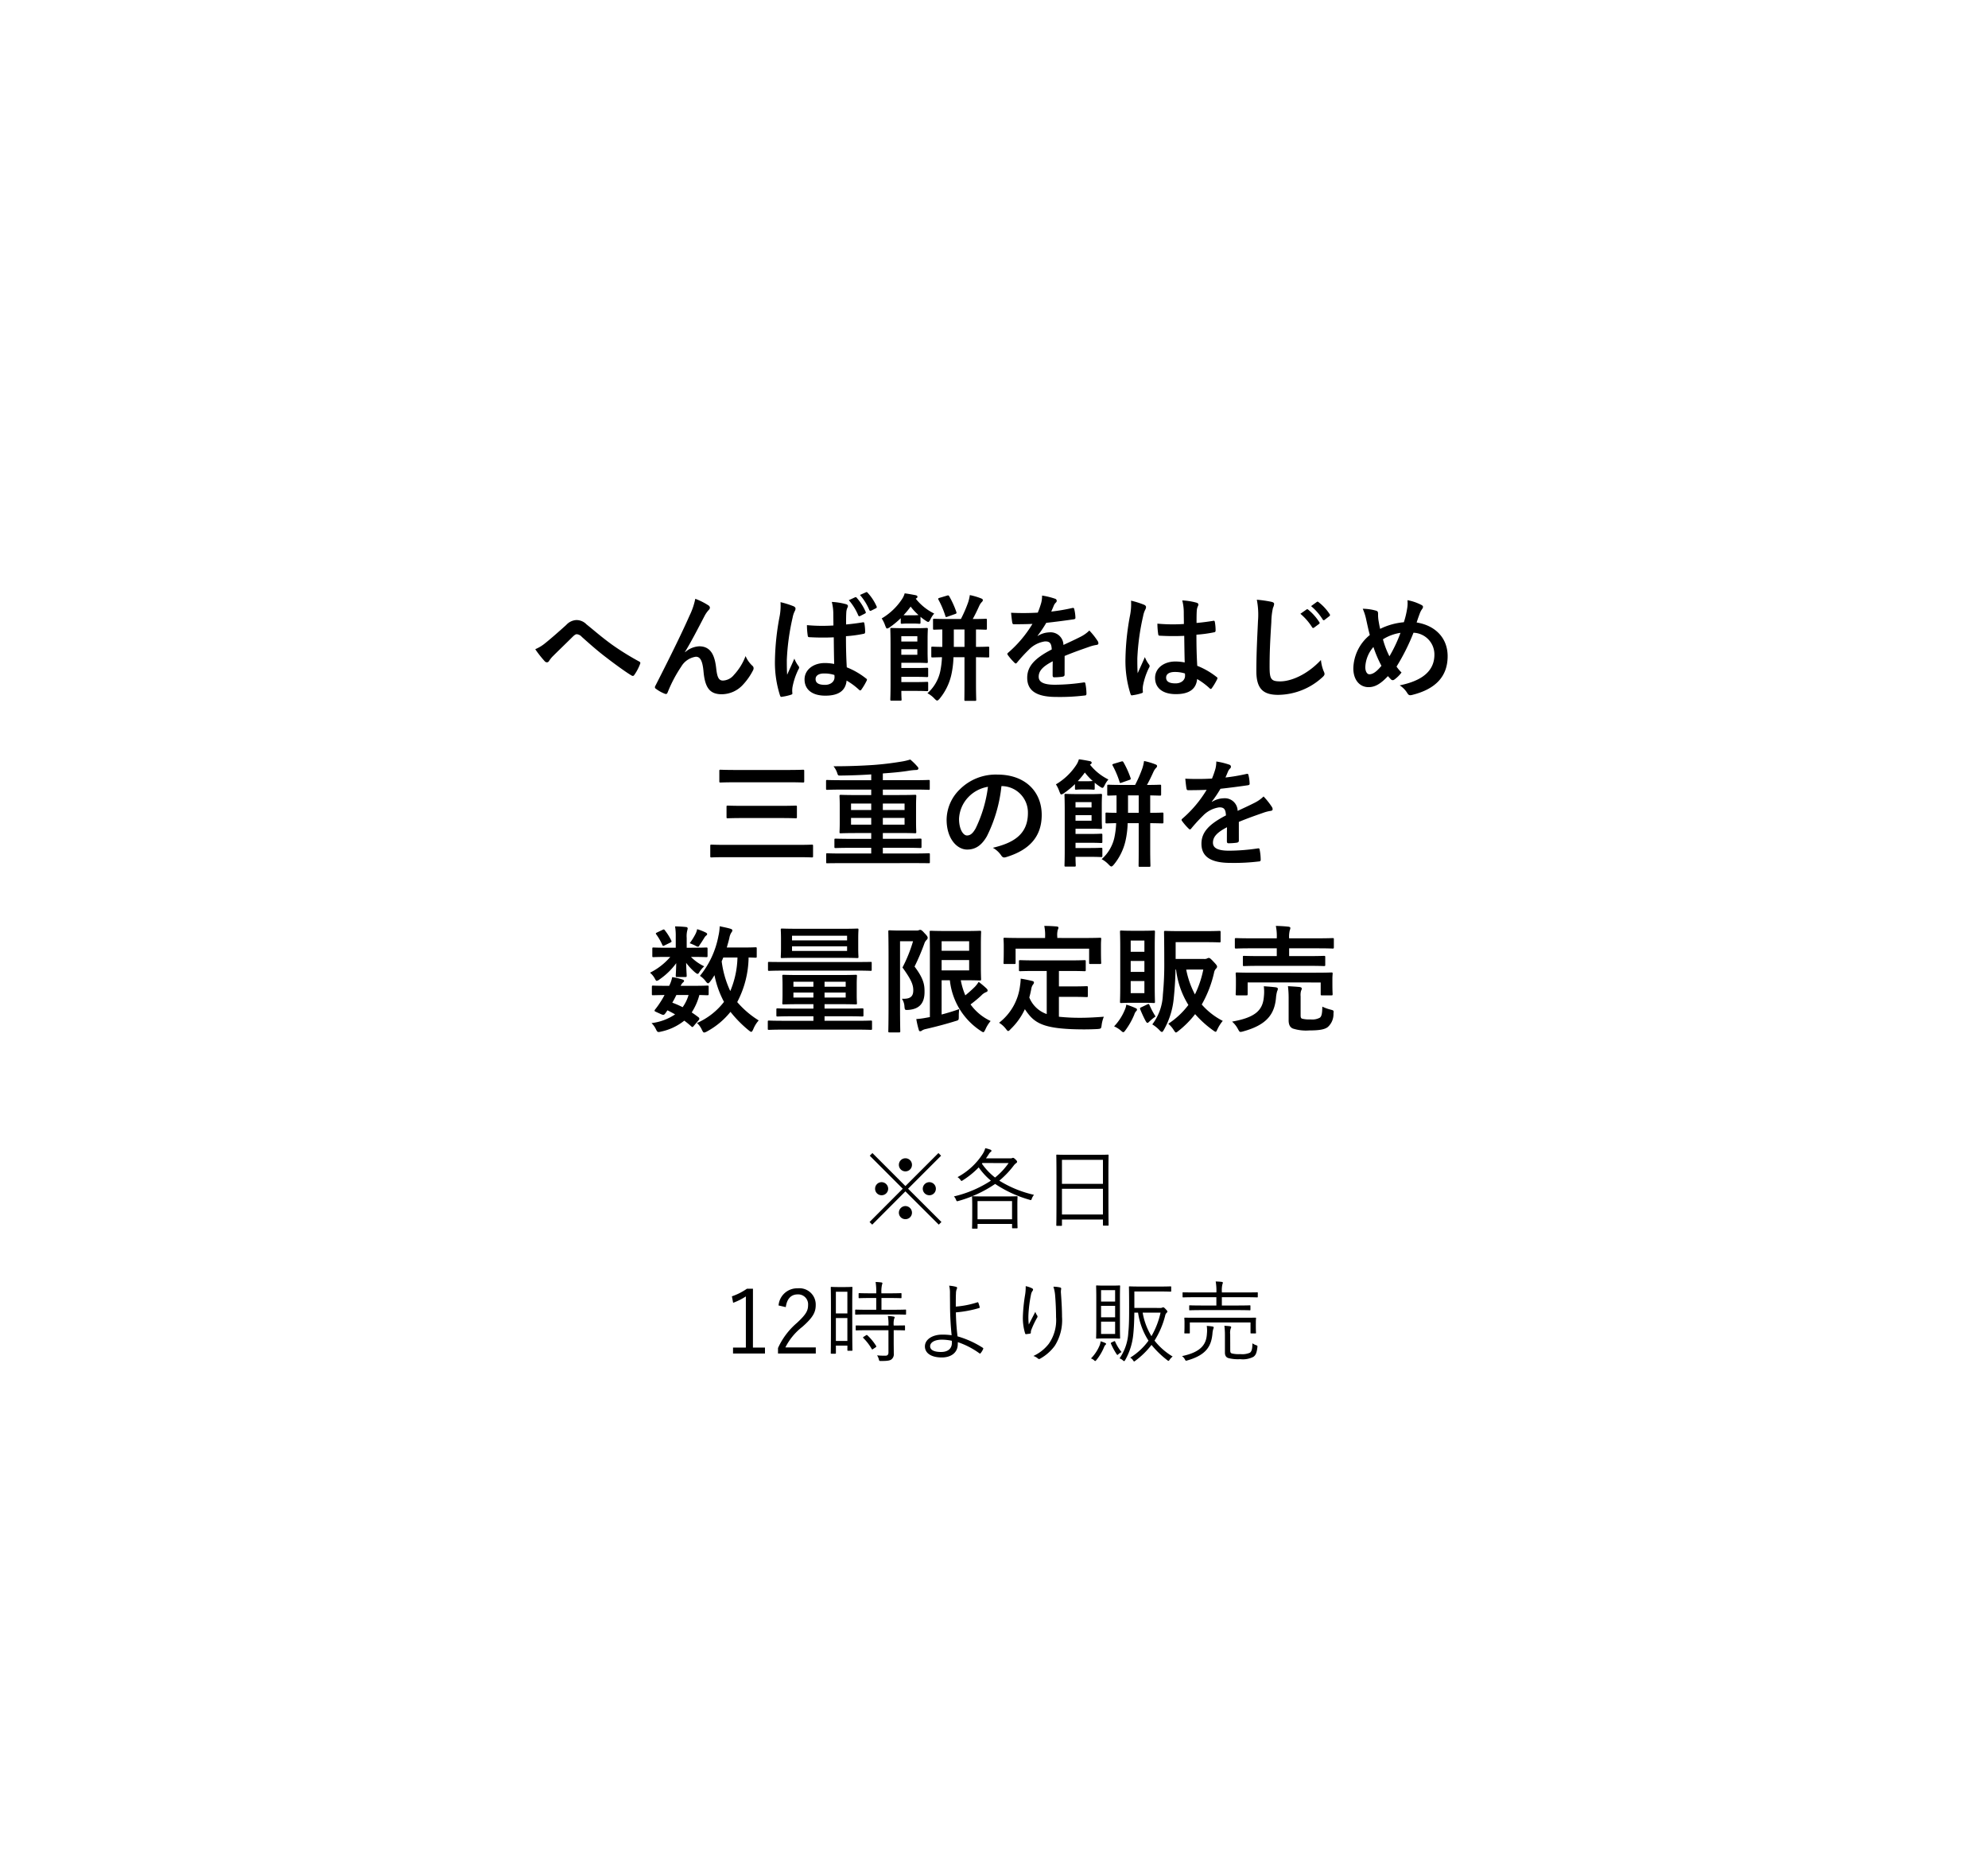 <svg xmlns="http://www.w3.org/2000/svg" xmlns:xlink="http://www.w3.org/1999/xlink" width="359.464" height="335.001" viewBox="0 0 359.464 335.001"><defs><filter id="a" x="0" y="0" width="359.464" height="335.001" filterUnits="userSpaceOnUse"><feOffset dy="3" input="SourceAlpha"/><feGaussianBlur stdDeviation="7.5" result="b"/><feFlood flood-opacity="0.161"/><feComposite operator="in" in2="b"/><feComposite in="SourceGraphic"/></filter></defs><g transform="translate(-1280.813 -1560.499)"><g transform="matrix(1, 0, 0, 1, 1280.81, 1560.5)" filter="url(#a)"><path d="M6677.18,11289.486,6652,11275.638l25.1-14.34a145,145,0,1,1,.076,28.188Z" transform="translate(-6629.5 -11110.5)" fill="#fff"/></g><path d="M-82.95-7.623a19.372,19.372,0,0,0,1.722,2.184.55.55,0,0,0,.4.189.449.449,0,0,0,.378-.252,5.2,5.2,0,0,1,.756-.924c.987-.987,2.5-2.436,3.528-3.465.273-.252.483-.441.714-.441a1.347,1.347,0,0,1,.924.483c1.386,1.239,2.9,2.583,4.41,3.717,1.239.966,3.528,2.646,4.536,3.234a.5.5,0,0,0,.294.105c.084,0,.168-.063.273-.21a8.831,8.831,0,0,0,1.029-1.974c.1-.189,0-.357-.21-.441a48.392,48.392,0,0,1-4.956-3.087c-2.058-1.512-2.961-2.352-4.536-3.612a2.513,2.513,0,0,0-1.827-.777,2.644,2.644,0,0,0-1.827.882C-78.9-10.6-80.409-9.3-81.1-8.757A7.2,7.2,0,0,1-82.95-7.623Zm27.069.5c1.155-1.89,2.289-4.1,3.633-6.678a5.474,5.474,0,0,1,.651-.9.656.656,0,0,0,.231-.42.548.548,0,0,0-.294-.441,12.167,12.167,0,0,0-2.352-1.176,12.6,12.6,0,0,1-1.05,3.066c-1.155,2.625-3.087,6.636-6.153,12.642a.626.626,0,0,0-.1.294.366.366,0,0,0,.189.273,6.785,6.785,0,0,0,1.617.9c.273.084.378.042.5-.252a24.4,24.4,0,0,1,2.457-4.662,3.667,3.667,0,0,1,2.646-1.785c.735,0,1.2.609,1.386,2.709.273,2.961,1.176,4.074,3.3,4.074A5.246,5.246,0,0,0-45.36-1.239a11.358,11.358,0,0,0,1.806-2.6A.742.742,0,0,0-43.47-4.2a.576.576,0,0,0-.231-.441,5.094,5.094,0,0,1-1.218-1.743A10.4,10.4,0,0,1-47.04-2.961a2.683,2.683,0,0,1-1.974,1.008c-.8,0-1.05-.693-1.218-2.226-.231-2.016-.8-3.969-3.066-3.969A4.167,4.167,0,0,0-55.86-7.077ZM-28.9-4.956a8.764,8.764,0,0,0-1.68-.168c-2.121,0-3.675,1.239-3.675,2.961,0,1.806,1.344,2.94,3.759,2.94,2.478,0,3.675-.966,3.843-2.73a12.471,12.471,0,0,1,2.268,1.68.29.29,0,0,0,.189.1A.254.254,0,0,0-24-.294a11.345,11.345,0,0,0,.966-1.617c.105-.231.084-.294-.1-.42a13.743,13.743,0,0,0-3.486-2.016c-.1-1.806-.147-3.276-.147-5.628a23.664,23.664,0,0,0,3.234-.441c.147-.021.231-.126.231-.315a8.4,8.4,0,0,0-.126-1.491c-.042-.231-.084-.315-.336-.252-.9.147-1.995.294-2.982.378,0-.966,0-1.512.042-2.226a2.369,2.369,0,0,1,.168-.735.9.9,0,0,0,.126-.357c0-.189-.147-.294-.378-.357a11.69,11.69,0,0,0-2.541-.4,8.657,8.657,0,0,1,.273,2.058c0,.777.021,1.449.021,2.2a30.379,30.379,0,0,1-4.788-.063,12.865,12.865,0,0,0,.147,1.911c.021.21.1.273.378.273a42.465,42.465,0,0,0,4.326.021C-28.959-8.106-28.938-6.573-28.9-4.956Zm.042,1.995a2.958,2.958,0,0,1,.021.42c0,.756-.672,1.365-1.722,1.365-1.239,0-1.7-.4-1.7-1.05s.609-1.008,1.491-1.008A5.769,5.769,0,0,1-28.854-2.961ZM-38.6-16.128a10.568,10.568,0,0,1-.147,2.478,45.8,45.8,0,0,0-.861,7.98A19.426,19.426,0,0,0-38.7.714c.1.294.189.315.42.252A8.8,8.8,0,0,0-36.708.609c.189-.063.273-.126.252-.273a3.966,3.966,0,0,1,.021-1.113,12.447,12.447,0,0,1,1.071-3.192.609.609,0,0,0,.126-.336.454.454,0,0,0-.126-.294A5.584,5.584,0,0,1-36.1-5.922c-.441,1.05-.882,1.953-1.3,2.919-.063-.882-.063-1.848-.063-2.688a41.7,41.7,0,0,1,1.05-7.644,4.262,4.262,0,0,1,.378-1.155,1.072,1.072,0,0,0,.147-.462c0-.168-.084-.294-.315-.42A16.4,16.4,0,0,0-38.6-16.128Zm12.348-.357a10,10,0,0,1,1.7,2.73.23.23,0,0,0,.357.126l.861-.441c.168-.084.189-.168.126-.315a9.8,9.8,0,0,0-1.617-2.541.221.221,0,0,0-.294-.084Zm2.016-.945a10.058,10.058,0,0,1,1.7,2.73c.063.126.147.189.336.1l.84-.42a.236.236,0,0,0,.126-.357,8.877,8.877,0,0,0-1.617-2.457c-.1-.126-.168-.147-.294-.084Zm18.9,11.256v4.641c0,1.953-.021,2.9-.021,3,0,.231.021.252.21.252h1.722c.189,0,.21-.021.21-.252,0-.105-.042-1.05-.042-3V-6.174c1.491.021,2.037.042,2.142.042.231,0,.252-.021.252-.231V-7.854c0-.21-.021-.231-.252-.231-.105,0-.651.042-2.142.042v-3.15c1.176.021,1.638.042,1.743.042.21,0,.231-.021.231-.231v-1.512c0-.21-.021-.231-.231-.231-.126,0-.714.042-2.331.042.483-.861.882-1.722,1.176-2.373a2.455,2.455,0,0,1,.441-.672c.126-.126.21-.21.21-.378,0-.147-.126-.231-.294-.294a11.972,11.972,0,0,0-2.058-.609,7.768,7.768,0,0,1-.294,1.281,23.088,23.088,0,0,1-1.323,3.045H-8.232c-1.827,0-2.436-.042-2.562-.042-.21,0-.231.021-.231.231v1.512c0,.21.021.231.231.231.084,0,.483-.021,1.449-.042v3.15c-1.218,0-1.659-.042-1.764-.042-.21,0-.231.021-.231.231v1.491c0,.21.021.231.231.231.105,0,.525-.021,1.7-.042a15.486,15.486,0,0,1-.336,2.667A7.351,7.351,0,0,1-12.033.336a4.938,4.938,0,0,1,1.3,1.008c.21.21.336.315.462.315.1,0,.231-.105.42-.315A10.377,10.377,0,0,0-7.728-2.94a16.545,16.545,0,0,0,.4-3.234ZM-7.266-8.043v-3.15h1.932v3.15Zm-9.051-3.381c-1.386,0-2.079-.042-2.2-.042-.21,0-.231.021-.231.231,0,.147.042.987.042,2.835v7.056c0,1.848-.042,2.646-.042,2.793,0,.21.021.231.231.231h1.575c.21,0,.231-.021.231-.231,0-.1-.042-.588-.042-1.533h2.625c1.428,0,1.848.042,1.974.042.231,0,.252-.021.252-.231V-1.491c0-.21-.021-.231-.252-.231-.126,0-.546.042-1.974.042h-2.625v-.945h2.646c1.407,0,1.827.042,1.953.042.231,0,.252-.021.252-.252v-1.2c0-.21-.021-.231-.252-.231-.126,0-.546.042-1.953.042h-2.646v-.945h2.814c1.134,0,1.617.042,1.743.042.21,0,.231-.021.231-.231,0-.126-.042-.672-.042-1.848V-9.387c0-1.176.042-1.722.042-1.848,0-.21-.021-.231-.231-.231-.126,0-.609.042-1.743.042Zm2.457,4.809h-2.9V-7.623h2.9Zm0-3.36v.966h-2.9v-.966Zm-3-2.478c0,.21.021.231.231.231.126,0,.315-.042,1.113-.042h.861c.819,0,1.008.042,1.134.042.21,0,.231-.021.231-.231v-1.029a9.633,9.633,0,0,0,.924.693c.231.147.357.231.462.231.147,0,.231-.126.4-.441a4.29,4.29,0,0,1,.693-1.071,9.659,9.659,0,0,1-3.339-2.688l.1-.063a.307.307,0,0,0,.21-.294c0-.126-.126-.231-.336-.273-.5-.1-1.3-.252-1.974-.336a3.565,3.565,0,0,1-.5,1.071,11.183,11.183,0,0,1-3.654,3.465,5.782,5.782,0,0,1,.63,1.3c.147.357.21.525.336.525a1.162,1.162,0,0,0,.462-.21,15.109,15.109,0,0,0,2.016-1.659Zm1.344-1.3a8.2,8.2,0,0,1-.84-.021,14.337,14.337,0,0,0,1.281-1.554A10.937,10.937,0,0,0-13.65-13.8a7.456,7.456,0,0,1-1.008.042Zm5.649-3.15c-.252.084-.273.147-.168.336A16.668,16.668,0,0,1-8.8-13.65c.063.252.105.252.4.147l1.365-.483c.252-.084.294-.147.231-.357a16.768,16.768,0,0,0-1.281-2.835c-.126-.189-.168-.21-.441-.126Zm22.638,10.5c1.785-.735,3.15-1.2,4.515-1.68A6.716,6.716,0,0,1,18.564-8.4c.21-.042.315-.126.315-.294a.83.83,0,0,0-.168-.462A12.936,12.936,0,0,0,17.241-11a6.316,6.316,0,0,1-1.6,1.134c-1.071.546-2.268,1.092-3.087,1.47A2.319,2.319,0,0,0,10-10.668a4.178,4.178,0,0,0-2.1.651l-.021-.042A21.671,21.671,0,0,0,9.45-12.39c1.533-.168,3.339-.4,4.914-.63.294-.042.378-.126.357-.336a7.081,7.081,0,0,0-.21-1.512c-.042-.189-.1-.252-.336-.21a33.783,33.783,0,0,1-3.822.651c.252-.567.357-.84.483-1.134a1.636,1.636,0,0,1,.357-.5.406.406,0,0,0,.147-.315.377.377,0,0,0-.252-.357,13.26,13.26,0,0,0-2.394-.588,5.112,5.112,0,0,1-.147,1.281,16.182,16.182,0,0,1-.63,1.806,46.321,46.321,0,0,1-4.83.021c.063.63.147,1.407.21,1.743.042.231.1.336.294.336,1.239,0,2.373-.021,3.36-.063A21.459,21.459,0,0,1,2.562-6.993c-.105.084-.147.147-.147.231a.341.341,0,0,0,.084.189A9.989,9.989,0,0,0,3.7-5.187a.419.419,0,0,0,.231.147c.084,0,.147-.063.252-.189a28.3,28.3,0,0,1,2.1-2.289,5.07,5.07,0,0,1,2.9-1.512c.945-.042,1.2.378,1.26,1.449C7.266-5.943,6.006-4.473,6.006-2.457c0,2.436,1.827,3.465,5.271,3.465A37.352,37.352,0,0,0,16.485.735c.168,0,.252-.147.231-.4a9.4,9.4,0,0,0-.189-1.722c-.021-.189-.1-.252-.294-.231A35.889,35.889,0,0,1,11-1.2c-2.2,0-2.919-.567-2.919-1.449,0-1.008.672-1.827,2.541-2.793-.021.756-.021,1.806-.021,2.562,0,.21.084.336.273.336a11.36,11.36,0,0,0,1.491-.105c.273-.042.4-.147.4-.378ZM34.482-5.229A8.764,8.764,0,0,0,32.8-5.4c-2.121,0-3.675,1.239-3.675,2.961C29.127-.63,30.471.5,32.886.5c2.478,0,3.675-.966,3.843-2.73A12.471,12.471,0,0,1,39-.546a.29.29,0,0,0,.189.105.254.254,0,0,0,.189-.126,11.344,11.344,0,0,0,.966-1.617c.1-.231.084-.294-.1-.42A13.743,13.743,0,0,0,36.75-4.62c-.1-1.806-.147-3.276-.147-5.628a23.664,23.664,0,0,0,3.234-.441c.147-.021.231-.126.231-.315a8.4,8.4,0,0,0-.126-1.491c-.042-.231-.084-.315-.336-.252-.9.147-1.995.294-2.982.378,0-.966,0-1.512.042-2.226a2.369,2.369,0,0,1,.168-.735.9.9,0,0,0,.126-.357c0-.189-.147-.294-.378-.357a11.69,11.69,0,0,0-2.541-.4,8.657,8.657,0,0,1,.273,2.058c0,.777.021,1.449.021,2.205a30.379,30.379,0,0,1-4.788-.063,12.865,12.865,0,0,0,.147,1.911c.021.21.1.273.378.273a42.465,42.465,0,0,0,4.326.021C34.419-8.379,34.44-6.846,34.482-5.229Zm.042,2a2.958,2.958,0,0,1,.021.42c0,.756-.672,1.365-1.722,1.365-1.239,0-1.7-.4-1.7-1.05S31.71-3.507,32.7-3.507A5.849,5.849,0,0,1,34.524-3.234ZM24.78-16.4a10.568,10.568,0,0,1-.147,2.478,45.616,45.616,0,0,0-.861,7.959,19.562,19.562,0,0,0,.9,6.405c.105.294.189.315.42.252A8.8,8.8,0,0,0,26.67.336c.189-.063.273-.126.252-.273a3.966,3.966,0,0,1,.021-1.113,12.447,12.447,0,0,1,1.071-3.192.609.609,0,0,0,.126-.336.454.454,0,0,0-.126-.294,5.584,5.584,0,0,1-.735-1.323c-.441,1.05-.882,1.953-1.3,2.919-.063-.882-.063-1.848-.063-2.688a41.7,41.7,0,0,1,1.05-7.644,4.262,4.262,0,0,1,.378-1.155,1.072,1.072,0,0,0,.147-.462c0-.168-.084-.294-.315-.42A16.4,16.4,0,0,0,24.78-16.4Zm22.743-.168a13.962,13.962,0,0,1,.21,3.843c-.105,2.52-.294,5.544-.294,9.072C47.439-.441,48.7.63,51.387.63a12,12,0,0,0,7.959-3.15c.336-.294.42-.462.42-.651a1.38,1.38,0,0,0-.168-.5,7.3,7.3,0,0,1-.483-2c-2.562,2.73-5.481,3.864-7.35,3.864-1.68,0-1.932-.4-1.932-2.667,0-2.478.084-4.41.315-8.064a12.587,12.587,0,0,1,.294-2.562,2.037,2.037,0,0,0,.21-.693c0-.21-.147-.315-.5-.4A21.72,21.72,0,0,0,47.523-16.569ZM55.4-14.028a10.42,10.42,0,0,1,2.121,2.436.219.219,0,0,0,.357.063l.882-.651a.212.212,0,0,0,.063-.336,9.665,9.665,0,0,0-1.995-2.247c-.126-.1-.21-.126-.315-.042Zm1.932-1.386A9.934,9.934,0,0,1,59.43-13a.215.215,0,0,0,.357.063l.84-.651a.243.243,0,0,0,.063-.378,8.77,8.77,0,0,0-2-2.163c-.126-.1-.189-.126-.315-.042ZM74.109-12.5a12.021,12.021,0,0,0-4.284,1.2c-.126-.5-.189-.882-.294-1.491a6.834,6.834,0,0,1-.084-1.2c0-.378-.063-.525-.4-.609a9.117,9.117,0,0,0-2.373-.336,9.506,9.506,0,0,1,.63,1.974c.21.924.42,1.974.651,2.772a8.009,8.009,0,0,0-2.982,6.027c0,2.1,1.155,3.4,2.751,3.4,1.134,0,2.142-.546,3.507-1.995.231.273.4.441.567.609a.454.454,0,0,0,.294.126.5.5,0,0,0,.294-.105,6.016,6.016,0,0,0,1.3-1.281,7.412,7.412,0,0,1-.9-1.071A37.808,37.808,0,0,0,75.852-10.6a3.92,3.92,0,0,1,3.78,3.969c0,3.654-3.423,4.956-6.279,5.544A4.3,4.3,0,0,1,74.718.294c.252.4.4.462.861.357,4.179-1.029,6.447-3.276,6.447-7.014,0-3.339-2.289-5.565-5.607-6.09.273-.84.462-1.344.588-1.68a3.463,3.463,0,0,1,.42-.777.719.719,0,0,0,.147-.357c0-.147-.1-.273-.336-.378a8.694,8.694,0,0,0-2.478-.84,5.426,5.426,0,0,1-.042,1.428A15.98,15.98,0,0,1,74.109-12.5Zm-3.78,3.087A8.237,8.237,0,0,1,73.5-10.584a25.294,25.294,0,0,1-2,4.242A15.728,15.728,0,0,1,70.329-9.408ZM68.607-8.022a21.7,21.7,0,0,0,1.449,3.4c-.882,1.071-1.554,1.533-2.184,1.533-.441,0-.735-.567-.735-1.281A5.878,5.878,0,0,1,68.607-8.022ZM-37.422,16.434c2.037,0,2.73.042,2.856.042.231,0,.252-.021.252-.231V14.4c0-.21-.021-.231-.252-.231-.126,0-.819.042-2.856.042h-9.156c-2.037,0-2.73-.042-2.856-.042-.21,0-.231.021-.231.231v1.848c0,.21.021.231.231.231.126,0,.819-.042,2.856-.042Zm1.848,13.545c1.869,0,2.5.042,2.625.042.21,0,.231-.021.231-.231V27.942c0-.21-.021-.231-.231-.231-.126,0-.756.042-2.625.042H-48.426c-1.869,0-2.52-.042-2.646-.042-.21,0-.231.021-.231.231V29.79c0,.21.021.231.231.231.126,0,.777-.042,2.646-.042Zm-3.15-7.077c2.016,0,2.73.042,2.856.042.21,0,.231-.021.231-.231V20.886c0-.21-.021-.231-.231-.231-.126,0-.84.042-2.856.042h-6.552c-2.016,0-2.73-.042-2.856-.042-.21,0-.231.021-.231.231v1.827c0,.21.021.231.231.231.126,0,.84-.042,2.856-.042Zm24.318,8.148c1.848,0,2.478.021,2.6.021.189,0,.21-.021.21-.21V29.5c0-.21-.021-.231-.21-.231-.126,0-.756.042-2.6.042H-20.1V28.278h3.885c2.037,0,2.73.042,2.856.042.231,0,.252-.021.252-.252v-1.2c0-.231-.021-.252-.252-.252-.126,0-.819.042-2.856.042H-20.1v-1.05h2.877c2.058,0,2.793.042,2.919.042.231,0,.252-.021.252-.231,0-.126-.042-.609-.042-1.869V20.76c0-1.176.042-1.68.042-1.806,0-.231-.021-.252-.252-.252-.126,0-.861.042-2.919.042H-20.1v-.987h5.649c1.869,0,2.5.042,2.625.042.21,0,.21-.021.21-.231V16.245c0-.21,0-.231-.21-.231-.126,0-.756.042-2.625.042H-20.1V14.838c1.7-.126,3.276-.252,4.746-.5a10.229,10.229,0,0,1,1.26-.126c.231,0,.42-.084.42-.252a.443.443,0,0,0-.168-.357,10.73,10.73,0,0,0-1.3-1.281,11.446,11.446,0,0,1-1.764.4c-1.281.21-2.919.441-4.956.588-2.226.147-4.536.231-7.161.231a3.846,3.846,0,0,1,.651,1.155c.168.525.168.525.609.525,1.827-.021,3.675-.084,5.565-.21v1.05h-5.334c-1.869,0-2.5-.042-2.625-.042-.189,0-.21.021-.21.231v1.323c0,.21.021.231.21.231.126,0,.756-.042,2.625-.042H-22.2v.987h-2.562c-2.058,0-2.793-.042-2.919-.042-.231,0-.252.021-.252.252,0,.126.042.63.042,1.806v2.793c0,1.26-.042,1.743-.042,1.869,0,.21.021.231.252.231.126,0,.861-.042,2.919-.042H-22.2v1.05h-3.57c-2.037,0-2.73-.042-2.856-.042-.21,0-.231.021-.231.252v1.2c0,.231.021.252.231.252.126,0,.819-.042,2.856-.042h3.57v1.029h-5.334c-1.848,0-2.478-.042-2.6-.042-.21,0-.21.021-.21.231v1.365c0,.189,0,.21.21.21.126,0,.756-.021,2.6-.021ZM-16.17,24.1H-20.1V22.881h3.927Zm0-3.822v1.176H-20.1V20.277ZM-25.851,24.1V22.881H-22.2V24.1Zm0-2.646V20.277H-22.2v1.176ZM1.428,17.127A4.77,4.77,0,0,1,6.132,22c0,3.969-2.793,5.439-6.342,6.279A4.454,4.454,0,0,1,1.26,29.6c.273.42.462.5.9.378,4.263-1.281,6.468-3.738,6.468-7.644,0-4.179-2.961-7.287-8-7.287A9.19,9.19,0,0,0-6.2,17.736,7.737,7.737,0,0,0-8.568,23.2c0,3.423,1.869,5.4,3.717,5.4,1.575,0,2.667-.84,3.57-2.415a26.3,26.3,0,0,0,2.625-9.051Zm-2.52.126a23.994,23.994,0,0,1-2.226,7.518c-.567,1.008-1.029,1.281-1.575,1.281-.651,0-1.428-1.071-1.428-3a6.047,6.047,0,0,1,1.638-3.885A6.325,6.325,0,0,1-1.092,17.253Zm27.258,6.573v4.641c0,1.953-.021,2.9-.021,3,0,.231.021.252.21.252h1.722c.189,0,.21-.021.21-.252,0-.1-.042-1.05-.042-3V23.826c1.491.021,2.037.042,2.142.042.231,0,.252-.021.252-.231V22.146c0-.21-.021-.231-.252-.231-.105,0-.651.042-2.142.042v-3.15c1.176.021,1.638.042,1.743.042.21,0,.231-.021.231-.231V17.106c0-.21-.021-.231-.231-.231-.126,0-.714.042-2.331.042.483-.861.882-1.722,1.176-2.373a2.455,2.455,0,0,1,.441-.672c.126-.126.21-.21.21-.378,0-.147-.126-.231-.294-.294a11.972,11.972,0,0,0-2.058-.609,7.768,7.768,0,0,1-.294,1.281,23.087,23.087,0,0,1-1.323,3.045H23.268c-1.827,0-2.436-.042-2.562-.042-.21,0-.231.021-.231.231v1.512c0,.21.021.231.231.231.084,0,.483-.021,1.449-.042v3.15c-1.218,0-1.659-.042-1.764-.042-.21,0-.231.021-.231.231v1.491c0,.21.021.231.231.231.105,0,.525-.021,1.7-.042a15.486,15.486,0,0,1-.336,2.667,7.351,7.351,0,0,1-2.289,3.843,4.938,4.938,0,0,1,1.3,1.008c.21.21.336.315.462.315.1,0,.231-.1.42-.315a10.377,10.377,0,0,0,2.121-4.284,16.545,16.545,0,0,0,.4-3.234Zm-1.932-1.869v-3.15h1.932v3.15Zm-9.051-3.381c-1.386,0-2.079-.042-2.205-.042-.21,0-.231.021-.231.231,0,.147.042.987.042,2.835v7.056c0,1.848-.042,2.646-.042,2.793,0,.21.021.231.231.231h1.575c.21,0,.231-.021.231-.231,0-.1-.042-.588-.042-1.533h2.625c1.428,0,1.848.042,1.974.042.231,0,.252-.021.252-.231V28.509c0-.21-.021-.231-.252-.231-.126,0-.546.042-1.974.042H14.742v-.945h2.646c1.407,0,1.827.042,1.953.042.231,0,.252-.021.252-.252v-1.2c0-.21-.021-.231-.252-.231-.126,0-.546.042-1.953.042H14.742v-.945h2.814c1.134,0,1.617.042,1.743.042.21,0,.231-.021.231-.231,0-.126-.042-.672-.042-1.848V20.613c0-1.176.042-1.722.042-1.848,0-.21-.021-.231-.231-.231-.126,0-.609.042-1.743.042Zm2.457,4.809h-2.9V22.377h2.9Zm0-3.36v.966h-2.9v-.966Zm-3-2.478c0,.21.021.231.231.231.126,0,.315-.042,1.113-.042h.861c.819,0,1.008.042,1.134.042.21,0,.231-.021.231-.231V16.518a9.633,9.633,0,0,0,.924.693c.231.147.357.231.462.231.147,0,.231-.126.4-.441a4.29,4.29,0,0,1,.693-1.071,9.659,9.659,0,0,1-3.339-2.688l.1-.063a.307.307,0,0,0,.21-.294c0-.126-.126-.231-.336-.273-.5-.1-1.3-.252-1.974-.336a3.565,3.565,0,0,1-.5,1.071,11.183,11.183,0,0,1-3.654,3.465,5.782,5.782,0,0,1,.63,1.3c.147.357.21.525.336.525a1.162,1.162,0,0,0,.462-.21,15.109,15.109,0,0,0,2.016-1.659Zm1.344-1.3a8.194,8.194,0,0,1-.84-.021,14.337,14.337,0,0,0,1.281-1.554A10.937,10.937,0,0,0,17.85,16.2a7.456,7.456,0,0,1-1.008.042Zm5.649-3.15c-.252.084-.273.147-.168.336A16.668,16.668,0,0,1,22.7,16.35c.063.252.1.252.4.147l1.365-.483c.252-.084.294-.147.231-.357a16.768,16.768,0,0,0-1.281-2.835c-.126-.189-.168-.21-.441-.126Zm22.638,10.5c1.785-.735,3.15-1.2,4.515-1.68a6.716,6.716,0,0,1,1.281-.315c.21-.042.315-.126.315-.294a.83.83,0,0,0-.168-.462A12.936,12.936,0,0,0,48.741,19a6.316,6.316,0,0,1-1.6,1.134c-1.071.546-2.268,1.092-3.087,1.47A2.319,2.319,0,0,0,41.5,19.332a4.178,4.178,0,0,0-2.1.651l-.021-.042A21.671,21.671,0,0,0,40.95,17.61c1.533-.168,3.339-.4,4.914-.63.294-.042.378-.126.357-.336a7.081,7.081,0,0,0-.21-1.512c-.042-.189-.105-.252-.336-.21a33.783,33.783,0,0,1-3.822.651c.252-.567.357-.84.483-1.134a1.636,1.636,0,0,1,.357-.5.406.406,0,0,0,.147-.315.377.377,0,0,0-.252-.357,13.26,13.26,0,0,0-2.394-.588,5.112,5.112,0,0,1-.147,1.281,16.182,16.182,0,0,1-.63,1.806,46.321,46.321,0,0,1-4.83.021c.063.63.147,1.407.21,1.743.042.231.1.336.294.336,1.239,0,2.373-.021,3.36-.063a21.459,21.459,0,0,1-4.389,5.208c-.1.084-.147.147-.147.231a.341.341,0,0,0,.084.189,9.989,9.989,0,0,0,1.2,1.386.419.419,0,0,0,.231.147c.084,0,.147-.063.252-.189a28.3,28.3,0,0,1,2.1-2.289,5.07,5.07,0,0,1,2.9-1.512c.945-.042,1.2.378,1.26,1.449-3.171,1.638-4.431,3.108-4.431,5.124,0,2.436,1.827,3.465,5.271,3.465a37.352,37.352,0,0,0,5.208-.273c.168,0,.252-.147.231-.4a9.4,9.4,0,0,0-.189-1.722c-.021-.189-.1-.252-.294-.231a35.889,35.889,0,0,1-5.229.42c-2.2,0-2.919-.567-2.919-1.449,0-1.008.672-1.827,2.541-2.793-.021.756-.021,1.806-.021,2.562,0,.21.084.336.273.336a11.36,11.36,0,0,0,1.491-.1c.273-.042.4-.147.4-.378ZM-42.9,46.5c0-.21-.021-.231-.231-.231-.126,0-.714.042-2.478.042h-2.709c.168-.588.336-1.155.462-1.7a2.778,2.778,0,0,1,.315-.924c.126-.189.231-.315.231-.462s-.1-.231-.378-.315c-.462-.147-1.323-.315-1.911-.441a9.049,9.049,0,0,1-.231,1.764,16.078,16.078,0,0,1-3.339,7.2,3.978,3.978,0,0,1,1.029.966c.189.252.315.378.441.378.1,0,.21-.1.4-.336a10.64,10.64,0,0,0,.756-1.134,17.376,17.376,0,0,0,1.722,4.83,12.5,12.5,0,0,1-4.893,3.822,3.575,3.575,0,0,1,.9,1.239c.168.336.252.483.42.483a1.461,1.461,0,0,0,.525-.21,14.025,14.025,0,0,0,4.221-3.528,21.558,21.558,0,0,0,3.318,3.36c.21.168.336.252.441.252.126,0,.21-.147.357-.462a5.469,5.469,0,0,1,.987-1.6,16.693,16.693,0,0,1-3.885-3.318,17.836,17.836,0,0,0,2.058-8.064c.8.021,1.155.042,1.239.042.21,0,.231-.021.231-.231Zm-3.486,1.617a16.528,16.528,0,0,1-1.3,6.069,18.016,18.016,0,0,1-1.554-5.376l.294-.693ZM-53.4,59.454a.452.452,0,0,0,.126-.273.4.4,0,0,0-.147-.252c-.42-.315-.819-.609-1.239-.882a10.891,10.891,0,0,0,1.386-3.15c.924.021,1.323.042,1.428.042.21,0,.252-.021.252-.231V53.427c0-.21-.021-.231-.252-.231-.126,0-.756.042-2.625.042h-2.184a1.894,1.894,0,0,1,.42-.609c.126-.1.189-.168.189-.294,0-.1-.084-.168-.252-.231a10.977,10.977,0,0,0-1.89-.441,5.877,5.877,0,0,1-.546,1.575h-.294c-2.058,0-2.52-.042-2.625-.042-.168,0-.21.021-.21.231v1.281c0,.21.021.231.21.231.1,0,.672-.021,2.079-.042A13.915,13.915,0,0,1-60.4,56.3a13.218,13.218,0,0,1-.882,1.218.611.611,0,0,0-.1.21c0,.084.1.147.336.252l.882.4c.462.21.546.084.8-.252l.315-.462c.483.231.945.483,1.386.735a9.676,9.676,0,0,1-4.263,1.575,3.769,3.769,0,0,1,.777,1.071c.294.609.357.609.966.462a10.058,10.058,0,0,0,4.179-1.974,14.752,14.752,0,0,1,1.281,1.05c.084.063.126.1.189.1s.147-.063.273-.231ZM-55.23,54.9A7.184,7.184,0,0,1-56.3,57.1a16.738,16.738,0,0,0-1.869-.819c.231-.378.483-.861.735-1.386Zm-.336-8.547V44.565a4.409,4.409,0,0,1,.084-1.26,3.657,3.657,0,0,0,.1-.462.273.273,0,0,0-.273-.231c-.714-.084-1.26-.1-2.016-.126a10.125,10.125,0,0,1,.126,1.827V46.35h-1.428c-1.848,0-2.478-.042-2.6-.042-.189,0-.21.021-.21.252v1.26c0,.21.021.231.21.231.126,0,.756-.042,2.6-.042h.441A11.741,11.741,0,0,1-62.2,50.865a3.586,3.586,0,0,1,.9,1.113c.126.231.189.357.315.357a1.1,1.1,0,0,0,.525-.273,12.383,12.383,0,0,0,3-2.919c-.021,1.26-.084,2-.084,2.268,0,.21.021.231.231.231H-55.8c.21,0,.231-.021.231-.231,0-.273-.063-1.071-.1-2.331a11.013,11.013,0,0,0,1.512,1.638c.294.252.462.357.567.357s.168-.084.252-.21A5,5,0,0,1-52.4,49.71a8.348,8.348,0,0,1-2.394-1.7h.147c1.848,0,2.478.042,2.6.042.231,0,.252-.021.252-.231V46.56c0-.231-.021-.252-.252-.252-.126,0-.756.042-2.6.042Zm.546-.819c.294.105.63.252.945.4a1.57,1.57,0,0,0,.546.231c.126,0,.189-.1.336-.357.315-.441.609-.924.819-1.26a1.336,1.336,0,0,1,.336-.4c.126-.1.168-.147.168-.294,0-.084-.1-.168-.252-.252a9.6,9.6,0,0,0-1.554-.609,3.22,3.22,0,0,1-.294.861A11.53,11.53,0,0,1-55.02,45.531ZM-60.942,43.6c-.252.126-.252.189-.1.378a10.085,10.085,0,0,1,1.071,1.869c.084.21.168.21.4.084l1.071-.525c.21-.1.231-.189.147-.357a10.142,10.142,0,0,0-1.176-1.869c-.126-.168-.189-.168-.4-.063Zm36.057,17.556c1.848,0,2.478.042,2.6.042.21,0,.231-.021.231-.231V59.748c0-.21-.021-.231-.231-.231-.126,0-.756.042-2.6.042h-5.754V58.74h3.948c2.016,0,2.709.042,2.835.042.231,0,.252-.021.252-.252v-.987c0-.21-.021-.231-.252-.231-.126,0-.819.042-2.835.042h-3.948v-.8h2.709c2.037,0,2.772.042,2.919.042.21,0,.231-.021.231-.231,0-.126-.042-.525-.042-1.512V53.007c0-1.008.042-1.407.042-1.533,0-.21-.021-.231-.231-.231-.147,0-.882.042-2.919.042h-7.2c-2.037,0-2.772-.042-2.919-.042-.21,0-.231.021-.231.231,0,.147.042.525.042,1.554v1.827c0,.987-.042,1.365-.042,1.512,0,.21.021.231.231.231.147,0,.882-.042,2.919-.042h2.478v.8h-3.612c-2.037,0-2.73-.042-2.856-.042-.21,0-.231.021-.231.231v.987c0,.231.021.252.231.252.126,0,.819-.042,2.856-.042h3.612v.819h-5.439c-1.848,0-2.478-.042-2.6-.042-.189,0-.21.021-.21.231v1.218c0,.21.021.231.21.231.126,0,.756-.042,2.6-.042Zm-1.932-5.8h-3.822v-.9h3.822Zm0-2.856v.9h-3.822v-.9Zm-9.45,2.856v-.9h3.612v.9Zm0-1.953v-.9h3.612v.9Zm.882-10.479c-2.058,0-2.793-.042-2.919-.042-.231,0-.252.021-.252.231,0,.147.042.525.042,1.554v1.806c0,.987-.042,1.386-.042,1.533,0,.21.021.21.252.21.126,0,.861-.042,2.919-.042h7.728c2.058,0,2.793.042,2.919.042.21,0,.231-.021.231-.231,0-.126-.042-.546-.042-1.533V44.67c0-1.029.042-1.428.042-1.554,0-.21-.021-.231-.231-.231-.126,0-.861.042-2.919.042Zm8.82,4.011h-9.954V46.1h9.954Zm0-2.751v.84h-9.954v-.84Zm1.617,6.3c1.848,0,2.5.042,2.625.042.21,0,.21-.021.21-.231V49.122c0-.21,0-.21-.21-.21-.126,0-.777.021-2.625.021H-38.031c-1.848,0-2.5-.021-2.625-.021-.189,0-.21,0-.21.21V50.3c0,.21.021.231.21.231.126,0,.777-.042,2.625-.042ZM-9.471,52.23H-7.98a12.5,12.5,0,0,0,5.586,9.156c.231.147.357.231.462.231.126,0,.21-.168.378-.5A6.2,6.2,0,0,1-.609,59.6a9.3,9.3,0,0,1-3.633-3A23.027,23.027,0,0,0-2.31,55a2.408,2.408,0,0,1,.9-.63c.189-.063.252-.168.252-.294s-.042-.189-.168-.336a16.756,16.756,0,0,0-1.449-1.218,5.437,5.437,0,0,1-.672.882A22.691,22.691,0,0,1-5.187,54.96a13.359,13.359,0,0,1-.819-2.73h1.029c1.575,0,2.31.042,2.415.042.21,0,.231-.021.231-.231,0-.126-.042-.819-.042-2.331V45.825c0-1.47.042-2.184.042-2.31,0-.21-.021-.231-.231-.231-.1,0-.84.042-2.415.042H-8.694c-1.722,0-2.562-.042-2.709-.042-.21,0-.231.021-.231.231,0,.147.042,1.344.042,3.7V58.887l-.693.126a14.047,14.047,0,0,1-1.764.231,15.325,15.325,0,0,0,.462,1.995c.042.168.126.21.252.21A.541.541,0,0,0-13,61.3a2.026,2.026,0,0,1,.672-.252c2-.462,3.717-.924,5.334-1.428.609-.168.63-.168.63-.861a8.242,8.242,0,0,1,.084-1.323c-.966.357-2.058.693-3.192.987Zm4.977-1.785H-9.471V48.576h4.977Zm0-5.271V46.9H-9.471V45.174Zm-12.6-1.932c-1.092,0-1.638-.042-1.785-.042-.21,0-.231.021-.231.252,0,.126.042,1.575.042,4.473v9.051c0,2.9-.042,4.3-.042,4.452,0,.21.021.231.231.231h1.7c.21,0,.231-.021.231-.231,0-.126-.042-1.617-.042-4.452v-11.8h2.352a25.782,25.782,0,0,1-1.911,4.746c1.659,2.289,1.953,3.171,1.953,4.137,0,1.281-.756,1.575-2.058,1.512a2.765,2.765,0,0,1,.462,1.407c.063.651.084.651.756.609,2.037-.168,2.877-1.3,2.877-3.255,0-1.176-.084-2.31-1.806-4.578A40.123,40.123,0,0,0-12.6,45.615a1.671,1.671,0,0,1,.4-.672.538.538,0,0,0,.21-.378c0-.168-.084-.357-.546-.819-.462-.525-.63-.63-.819-.63a.479.479,0,0,0-.231.063.967.967,0,0,1-.42.063ZM9.534,50.55v7.791a5.239,5.239,0,0,1-3.15-3c.147-.525.273-1.071.378-1.659a1.759,1.759,0,0,1,.273-.651.65.65,0,0,0,.189-.4c0-.147-.105-.231-.4-.294-.609-.147-1.3-.294-1.995-.4A10.005,10.005,0,0,1,4.7,53.28a9.942,9.942,0,0,1-3.78,6.636,4.566,4.566,0,0,1,1.218,1.092c.21.273.315.4.42.4.126,0,.252-.126.462-.357a11.964,11.964,0,0,0,2.562-3.591c1.659,2.5,3.129,3.633,10.647,3.654.84,0,1.68-.021,2.478-.063.651-.063.672-.063.756-.714a5.76,5.76,0,0,1,.4-1.512c-1.386.1-2.877.189-4.074.189a35.423,35.423,0,0,1-4.053-.189V55.233H14.3c1.722,0,2.289.042,2.415.042.231,0,.252-.021.252-.21V53.532c0-.21-.021-.231-.252-.231-.126,0-.693.042-2.415.042H11.739V50.55h1.785c2.016,0,2.709.042,2.835.042.21,0,.231-.021.231-.231V48.828c0-.21-.021-.231-.231-.231-.126,0-.819.042-2.835.042H7.6c-2.037,0-2.709-.042-2.835-.042-.231,0-.252.021-.252.231v1.533c0,.21.021.231.252.231.126,0,.8-.042,2.835-.042Zm1.911-5.964v-.21a3.759,3.759,0,0,1,.084-1.26.982.982,0,0,0,.126-.4c0-.126-.126-.189-.315-.21-.714-.063-1.47-.1-2.247-.1A8.454,8.454,0,0,1,9.24,44.4v.189H4.746c-1.974,0-2.646-.042-2.793-.042-.21,0-.231.021-.231.21,0,.147.042.5.042,1.281v.714c0,1.869-.042,2.163-.042,2.31,0,.21.021.231.231.231h1.7c.231,0,.252-.021.252-.231V46.518H17.2v2.541c0,.21.021.231.231.231h1.722c.21,0,.231-.021.231-.231,0-.126-.042-.441-.042-2.31v-.9c0-.588.042-.945.042-1.092,0-.189-.021-.21-.231-.21-.126,0-.819.042-2.772.042Zm21.4.756h5.292c1.869,0,2.5.042,2.625.042.189,0,.21-.021.21-.231V43.536c0-.21-.021-.231-.21-.231-.126,0-.756.042-2.625.042H33.663c-1.869,0-2.541-.042-2.667-.042-.231,0-.252.021-.252.231,0,.126.042,1.7.042,5.25a56.706,56.706,0,0,1-.252,6.069,9.409,9.409,0,0,1-1.911,5.355,6.3,6.3,0,0,1,1.323,1.071c.189.21.315.294.42.294.126,0,.21-.147.357-.4a14.136,14.136,0,0,0,1.764-5.544c.168-1.6.294-3.318.336-5.334h.1a15.447,15.447,0,0,0,2.226,6.4,14.454,14.454,0,0,1-3.633,3.4,4.773,4.773,0,0,1,.966,1.113c.21.315.294.462.42.462.084,0,.21-.084.441-.273a17.274,17.274,0,0,0,3.024-3.045,19.151,19.151,0,0,0,3.255,2.94c.231.168.357.252.462.252.126,0,.168-.168.336-.5a6.835,6.835,0,0,1,.945-1.47,12.721,12.721,0,0,1-3.8-2.961,20.935,20.935,0,0,0,2.226-5.754,1.377,1.377,0,0,1,.378-.756.474.474,0,0,0,.168-.336c0-.168-.126-.357-.672-.924-.525-.567-.672-.651-.819-.651a.625.625,0,0,0-.315.1,1.111,1.111,0,0,1-.588.084h-5.1Zm5,4.956a18.5,18.5,0,0,1-1.512,4.494A16.183,16.183,0,0,1,34.755,50.3ZM24.948,43.284c-1.365,0-1.785-.042-1.932-.042-.21,0-.231.021-.231.231,0,.147.042.987.042,2.814v7.035c0,1.806-.042,2.646-.042,2.793,0,.21.021.231.231.231.147,0,.567-.042,1.932-.042h2.016c1.365,0,1.764.042,1.911.042.21,0,.231-.021.231-.231,0-.126-.042-.987-.042-2.793V46.287c0-1.827.042-2.688.042-2.814,0-.21-.021-.231-.231-.231-.147,0-.546.042-1.911.042Zm2.247,11.277H24.717V52.377h2.478Zm0-9.513v2.037H24.717V45.048Zm-2.478,5.67V48.744h2.478v1.974Zm-3,9.849a4.819,4.819,0,0,1,1.239.777c.21.189.315.273.42.273.126,0,.231-.126.441-.42a13.245,13.245,0,0,0,1.554-2.772,1.5,1.5,0,0,1,.315-.588.371.371,0,0,0,.168-.315c0-.1-.084-.189-.294-.273a11.222,11.222,0,0,0-1.638-.609,3.3,3.3,0,0,1-.273.945A9.637,9.637,0,0,1,21.714,60.567Zm4.893-3.444c-.21.1-.252.168-.168.378.294.714.63,1.449.924,1.995.168.315.273.441.378.441.084,0,.168-.063.294-.189a8.447,8.447,0,0,1,1.176-.966,14.627,14.627,0,0,1-1.113-2.1c-.1-.21-.147-.189-.378-.084Zm30.156-7.5c2.058,0,2.772.042,2.877.042.231,0,.252-.021.252-.231V48.051c0-.21-.021-.231-.252-.231-.1,0-.819.042-2.877.042h-3.4V46.455h5.124c1.932,0,2.6.042,2.73.042.21,0,.231-.021.231-.252V44.817c0-.189-.021-.21-.231-.21-.126,0-.8.042-2.73.042H53.361v-.042a4.724,4.724,0,0,1,.126-1.428,1.121,1.121,0,0,0,.1-.42c0-.084-.126-.189-.315-.21-.714-.084-1.512-.126-2.31-.147a9.19,9.19,0,0,1,.168,2.205v.042h-4.62c-1.932,0-2.583-.042-2.709-.042-.231,0-.252.021-.252.21v1.428c0,.231.021.252.252.252.126,0,.777-.042,2.709-.042h4.62v1.407H48.111c-2.037,0-2.772-.042-2.9-.042-.189,0-.21.021-.21.231v1.386c0,.21.021.231.21.231.126,0,.861-.042,2.9-.042ZM46.746,50.865c-1.953,0-2.667-.042-2.793-.042-.231,0-.252.021-.252.21,0,.147.042.462.042,1.05v.63c0,1.6-.042,1.869-.042,2.016,0,.21.021.231.252.231h1.68c.21,0,.231-.021.231-.231v-2.1H59.073v2.1c0,.21.021.231.231.231H61c.21,0,.231-.021.231-.231,0-.126-.042-.42-.042-2.016v-.756c0-.462.042-.8.042-.924,0-.189-.021-.21-.231-.21-.147,0-.84.042-2.814.042Zm8.694,4.284a3,3,0,0,1,.084-1.029.828.828,0,0,0,.126-.42c0-.1-.126-.21-.4-.252-.672-.063-1.323-.1-2.1-.147a17.148,17.148,0,0,1,.126,2.163v4.011c0,.966.378,1.323.777,1.491a7.832,7.832,0,0,0,2.961.336c1.89,0,2.814-.189,3.36-.63a3.116,3.116,0,0,0,1.008-2.436c.063-.546.042-.546-.5-.693A7.526,7.526,0,0,1,59.367,57c-.021,1.155-.1,1.722-.441,1.995a2.893,2.893,0,0,1-1.7.315,5.16,5.16,0,0,1-1.491-.126c-.231-.084-.294-.189-.294-.672ZM43.05,59.706a4.686,4.686,0,0,1,1.071,1.365c.21.378.273.5.462.5a2.247,2.247,0,0,0,.483-.1c4.284-1.176,5.649-3.129,5.922-6.048A6.009,6.009,0,0,1,51.2,54.2a1.072,1.072,0,0,0,.126-.42c0-.147-.126-.231-.357-.273-.693-.084-1.428-.147-2.184-.189A7.715,7.715,0,0,1,48.8,55.17C48.615,57.585,47.355,58.95,43.05,59.706Z" transform="translate(1460.545 1685.498)"/><path d="M-16.016-11.584A1.181,1.181,0,0,0-17.2-10.4a1.181,1.181,0,0,0,1.184,1.184A1.181,1.181,0,0,0-14.832-10.4,1.181,1.181,0,0,0-16.016-11.584Zm-4.32,4.32A1.178,1.178,0,0,0-21.5-6.08,1.168,1.168,0,0,0-20.336-4.9a1.185,1.185,0,0,0,1.2-1.184A1.2,1.2,0,0,0-20.336-7.264Zm8.656,0a1.2,1.2,0,0,0-1.2,1.184A1.185,1.185,0,0,0-11.68-4.9,1.168,1.168,0,0,0-10.512-6.08,1.178,1.178,0,0,0-11.68-7.264Zm-4.336,4.32a1.2,1.2,0,0,0-1.184,1.2A1.168,1.168,0,0,0-16.016-.576a1.168,1.168,0,0,0,1.184-1.168A1.2,1.2,0,0,0-16.016-2.944Zm.48-3.136,5.968-5.968-.48-.48L-16.016-6.56l-5.968-5.968-.48.48L-16.5-6.08l-6,6.016.48.48,6-6.016L-9.984.416l.48-.48ZM4.224-3.088c0-1.024.032-1.408.032-1.5,0-.112-.016-.128-.128-.128-.1,0-.608.032-2.112.032H-1.712c-1.5,0-2.032-.032-2.128-.032-.112,0-.128.016-.128.128,0,.1.032.5.032,1.712v1.216c0,2.224-.032,2.592-.032,2.688s.016.112.128.112H-3.1c.112,0,.128-.016.128-.112V.288h6.24V.944c0,.112.016.128.128.128h.736c.112,0,.128-.016.128-.128,0-.08-.032-.432-.032-2.656ZM3.264-.56h-6.24V-3.84h6.24Zm-4.72-11.008c.176-.24.336-.48.5-.736a1.581,1.581,0,0,1,.336-.416c.1-.064.16-.112.16-.208,0-.064-.032-.144-.176-.208a6.289,6.289,0,0,0-.944-.272,3.584,3.584,0,0,1-.464,1.04A12.382,12.382,0,0,1-6.592-8.176a1.928,1.928,0,0,1,.5.464c.112.16.16.224.224.224.048,0,.112-.048.224-.112a15.5,15.5,0,0,0,2.88-2.336A12.193,12.193,0,0,0-.56-7.536,20.9,20.9,0,0,1-7.248-4.688a1.8,1.8,0,0,1,.384.608c.112.288.144.3.448.208A22.507,22.507,0,0,0,.208-6.944,22,22,0,0,0,6.432-4.08c.3.1.3.08.416-.24a2.438,2.438,0,0,1,.384-.656A20.42,20.42,0,0,1,.96-7.536a16.364,16.364,0,0,0,2.608-2.736,1.979,1.979,0,0,1,.416-.416c.112-.08.192-.144.192-.272,0-.1-.064-.192-.288-.416-.24-.224-.336-.288-.448-.288a.309.309,0,0,0-.16.048.956.956,0,0,1-.368.048Zm4.1.848A12.6,12.6,0,0,1,.192-8.1a11.478,11.478,0,0,1-2.384-2.512l.1-.112ZM20.688-8.48c0-2.7.032-3.536.032-3.632,0-.112-.016-.128-.128-.128-.1,0-.64.032-2.224.032H13.616c-1.584,0-2.128-.032-2.224-.032-.112,0-.128.016-.128.128,0,.1.032.928.032,4.032v3.088C11.3-.4,11.264.4,11.264.5c0,.112.016.128.128.128h.784c.1,0,.112-.016.112-.128V-.512H19.7V.464c0,.112.016.128.128.128h.768c.112,0,.128-.016.128-.128,0-.08-.032-.88-.032-5.456ZM19.7-1.424H12.288v-4.64H19.7Zm0-5.536H12.288V-11.3H19.7ZM-43.584,12h-1.088a10.868,10.868,0,0,1-2.72,1.376l.224,1.168a11.032,11.032,0,0,0,2.3-1.152V22.64h-2.32v1.072h5.776V22.64h-2.176Zm5.936,3.328c.208-1.536.976-2.3,2.144-2.3a1.789,1.789,0,0,1,1.888,1.92c0,1.024-.368,1.7-2.016,3.232a13.04,13.04,0,0,0-3.424,4.544v.992h6.832v-1.1h-5.5a10.929,10.929,0,0,1,3.072-3.728c1.936-1.7,2.416-2.656,2.416-3.936a2.944,2.944,0,0,0-3.248-3.024,3.371,3.371,0,0,0-3.472,3.1Zm12.016-.3c0-2.464.032-3.152.032-3.232,0-.112-.016-.128-.128-.128-.1,0-.368.032-1.28.032h-1.1c-.912,0-1.184-.032-1.28-.032-.112,0-.128.016-.128.128,0,.08.032.816.032,3.744v3.152c0,4.128-.032,4.848-.032,4.928,0,.112.016.128.128.128h.672c.112,0,.128-.016.128-.128V22.288h2.08v.8c0,.112.016.128.128.128h.656c.112,0,.128-.016.128-.128,0-.08-.032-.736-.032-4.736Zm-.88,6.416h-2.08V17.3h2.08Zm0-4.976h-2.08v-3.92h2.08ZM-15.9,15.9c0-.112-.016-.128-.128-.128-.1,0-.624.032-2.208.032h-2.112V13.68H-18.9c1.472,0,1.952.032,2.048.032.112,0,.128-.016.128-.128v-.64c0-.128-.016-.144-.128-.144-.1,0-.576.032-2.048.032h-1.456a5.835,5.835,0,0,1,.1-1.536,1.329,1.329,0,0,0,.08-.288c0-.08-.08-.128-.192-.144a9.2,9.2,0,0,0-1.04-.08,10.862,10.862,0,0,1,.112,2.048h-.992c-1.472,0-1.968-.032-2.048-.032-.128,0-.144.016-.144.144v.64c0,.112.016.128.144.128.08,0,.576-.032,2.048-.032h.992v2.128h-1.488c-1.568,0-2.1-.032-2.192-.032-.112,0-.128.016-.128.128v.656c0,.112.016.128.128.128.1,0,.624-.032,2.192-.032h4.544c1.584,0,2.112.032,2.208.032.112,0,.128-.016.128-.128Zm-.192,2.848c0-.112-.016-.112-.128-.112-.08,0-.592.016-1.92.016v-.08a3.586,3.586,0,0,1,.08-1.136.558.558,0,0,0,.1-.272c0-.048-.08-.112-.208-.128a7.384,7.384,0,0,0-1.024-.112,8.183,8.183,0,0,1,.112,1.7v.032H-22.7c-1.568,0-2.1-.016-2.176-.016-.112,0-.128,0-.128.112v.656c0,.112.016.128.128.128.08,0,.608-.032,2.176-.032h3.616V23.52c0,.448-.224.592-.56.592-.528,0-1.024-.016-1.5-.064a2.134,2.134,0,0,1,.32.72c.08.3.1.3.4.3,1.152,0,1.584-.08,1.856-.272a1.169,1.169,0,0,0,.448-1.072c0-.64-.016-1.328-.016-2.048V19.5c1.344,0,1.84.032,1.92.032.112,0,.128-.016.128-.128Zm-7.44,1.92c-.16.1-.192.144-.1.24a9.442,9.442,0,0,1,1.536,2c.064.112.112.08.272-.032l.432-.288c.128-.1.144-.144.08-.24A9.306,9.306,0,0,0-22.9,20.416c-.1-.08-.128-.064-.256.016Zm16.624-5.44c0-1.024,0-1.872.032-2.384a2.147,2.147,0,0,1,.16-.832c.08-.16.064-.288-.128-.352a6.516,6.516,0,0,0-1.264-.208,5,5,0,0,1,.144,1.312c0,.752.016,1.744.016,2.448.016,1.84.128,3.7.288,5.2A11.47,11.47,0,0,0-9.392,20.3c-1.7,0-3.1.848-3.1,2.128,0,1.184,1.088,2,3.056,2,1.808,0,2.864-.992,2.88-2.32.016-.192.016-.352.016-.448A14.688,14.688,0,0,1-2.608,23.7c.08.048.112.032.176-.032a3.037,3.037,0,0,0,.48-.784c.032-.1.016-.144-.08-.208a17.08,17.08,0,0,0-4.56-2.064,40.084,40.084,0,0,1-.3-4.336,20.6,20.6,0,0,0,4.208-.784c.064-.016.112-.048.1-.16a5.331,5.331,0,0,0-.256-.816.112.112,0,0,0-.144-.064A16.867,16.867,0,0,1-6.912,15.232Zm-.72,6.176a2.483,2.483,0,0,1,.016.368c0,1.072-.736,1.664-1.952,1.664-1.232,0-1.984-.336-1.984-1.04,0-.656.768-1.184,2.128-1.184A9,9,0,0,1-7.632,21.408Zm13.36-9.872a8.748,8.748,0,0,1-.144,1.776,29.648,29.648,0,0,0-.368,3.76,9.554,9.554,0,0,0,.4,2.992c.032.1.08.16.16.16.272-.032.624-.08.768-.112.1-.032.128-.08.112-.224a1.28,1.28,0,0,1,.112-.512,16.354,16.354,0,0,1,1.008-2.112.338.338,0,0,0,.016-.432,2.27,2.27,0,0,1-.32-.656c-.368.72-.848,1.632-1.184,2.3a11.121,11.121,0,0,1-.064-1.808,23.9,23.9,0,0,1,.48-3.68,1.509,1.509,0,0,1,.288-.624.4.4,0,0,0,.064-.208c0-.1-.064-.16-.208-.24A4.537,4.537,0,0,0,5.728,11.536Zm5.008.1a6.662,6.662,0,0,1,.32,1.68c.1,1.184.16,2.7.16,3.808A7.43,7.43,0,0,1,9.9,21.968,7.482,7.482,0,0,1,7.12,24.16a2.377,2.377,0,0,1,.816.448.3.3,0,0,0,.416.032,8.208,8.208,0,0,0,2.64-2.32A8.663,8.663,0,0,0,12.3,17.072c0-1.136-.064-2.464-.192-4.24a2.693,2.693,0,0,1,.032-.752c.032-.16,0-.272-.24-.32A5.64,5.64,0,0,0,10.736,11.632Zm14.64,3.84V12.5h4.5c1.472,0,1.952.032,2.032.032.112,0,.128-.016.128-.128v-.7c0-.112-.016-.128-.128-.128-.08,0-.56.032-2.032.032H26.608c-1.472,0-1.984-.032-2.064-.032-.128,0-.144.016-.144.128,0,.1.032,1.088.032,3.5,0,1.76,0,3.3-.144,4.688a8.986,8.986,0,0,1-1.584,4.7,1.74,1.74,0,0,1,.624.384c.1.08.144.112.208.112.048,0,.1-.048.176-.176a11.671,11.671,0,0,0,1.472-4.672c.128-1.264.176-2.528.192-3.92h.672a12.726,12.726,0,0,0,1.888,5.072,11.56,11.56,0,0,1-3.312,3.072,1.247,1.247,0,0,1,.5.464c.112.16.16.224.208.224.064,0,.112-.048.224-.128A14.663,14.663,0,0,0,28.48,22.16a17.057,17.057,0,0,0,2.88,2.784.352.352,0,0,0,.192.1c.064,0,.112-.064.208-.208a2.358,2.358,0,0,1,.544-.576,12,12,0,0,1-3.28-2.88,15.648,15.648,0,0,0,1.92-4.48.985.985,0,0,1,.3-.576.244.244,0,0,0,.112-.192c0-.1-.08-.192-.32-.448-.272-.288-.352-.32-.448-.32a.341.341,0,0,0-.192.064.8.8,0,0,1-.368.048Zm4.736.848a14.738,14.738,0,0,1-1.648,4.256A12.135,12.135,0,0,1,26.88,16.32Zm-7.344-2.656c0-1.472.032-2.032.032-2.128,0-.112-.016-.128-.128-.128-.08,0-.368.032-1.392.032h-1.3c-1.008,0-1.312-.032-1.392-.032-.112,0-.128.016-.128.128,0,.1.032.672.032,2.128v5.12c0,1.456-.032,2.016-.032,2.112,0,.112.016.128.128.128.08,0,.384-.032,1.392-.032h1.3c1.024,0,1.312.032,1.392.032.112,0,.128-.016.128-.128,0-.1-.032-.656-.032-2.112ZM21.9,20.176H19.36V17.952H21.9Zm0-3.008H19.36V15.1H21.9Zm0-2.848H19.36V12.256H21.9Zm-1.632,7.648c0-.064-.064-.112-.192-.176a7.37,7.37,0,0,0-.8-.288,2.806,2.806,0,0,1-.144.656,7.314,7.314,0,0,1-1.6,2.448,1.5,1.5,0,0,1,.592.352c.064.064.112.112.16.112.064,0,.144-.064.256-.208a9.427,9.427,0,0,0,1.376-2.336,1.127,1.127,0,0,1,.24-.384C20.24,22.08,20.272,22.032,20.272,21.968Zm.992-.256c-.144.08-.16.112-.112.224a11.773,11.773,0,0,0,.976,1.824c.1.144.128.208.192.208.032,0,.08-.032.16-.112a2.411,2.411,0,0,1,.592-.4,7.839,7.839,0,0,1-1.168-1.9c-.048-.112-.08-.1-.24-.032ZM47.7,12.768c0-.112-.016-.112-.128-.112-.1,0-.608.016-2.128.016H41.2V12.48a4.512,4.512,0,0,1,.1-1.28.879.879,0,0,0,.08-.288c0-.08-.064-.128-.176-.144-.384-.048-.7-.064-1.12-.08a9.325,9.325,0,0,1,.128,1.952v.032H36.352c-1.536,0-2.048-.016-2.128-.016-.112,0-.128,0-.128.112v.672c0,.112.016.128.128.128.08,0,.592-.032,2.128-.032h3.856v1.5H37.68c-1.632,0-2.176-.032-2.256-.032-.112,0-.128.016-.128.128v.64c0,.112.016.128.128.128.08,0,.624-.032,2.256-.032h6.288c1.632,0,2.192.032,2.272.032.112,0,.128-.016.128-.128v-.64c0-.112-.016-.128-.128-.128-.08,0-.64.032-2.272.032H41.2v-1.5h4.24c1.52,0,2.032.032,2.128.032.112,0,.128-.016.128-.128Zm-.352,5.2c0-.336.032-.528.032-.624,0-.112-.016-.112-.128-.112-.1,0-.656.016-2.224.016H36.768c-1.584,0-2.144-.016-2.224-.016-.112,0-.128,0-.128.112,0,.1.032.288.032.7V18.5c0,1.2-.032,1.36-.032,1.456,0,.112.016.128.128.128h.736c.112,0,.128-.016.128-.128V18.1H46.384v1.856c0,.112.016.128.128.128h.736c.112,0,.128-.016.128-.128,0-.08-.032-.24-.032-1.456Zm-4.64,2.3a2.7,2.7,0,0,1,.08-1.04.748.748,0,0,0,.1-.3c0-.048-.08-.128-.224-.144-.256-.032-.624-.064-1.008-.08a12.759,12.759,0,0,1,.1,1.648v3.2c0,.688.352.912.64.992a6.919,6.919,0,0,0,2.112.192,4.168,4.168,0,0,0,2.416-.432c.416-.32.576-.7.7-1.7.032-.288.032-.3-.24-.4a2.544,2.544,0,0,1-.656-.336c-.016.928-.1,1.44-.448,1.7a3.444,3.444,0,0,1-1.728.256,5.4,5.4,0,0,1-1.5-.112c-.24-.064-.336-.16-.336-.592Zm-2.976-1.28c0-.08-.1-.128-.24-.16a8.945,8.945,0,0,0-1.024-.1,5.462,5.462,0,0,1,.032,1.392c-.1,1.808-.9,3.312-4.512,4.064a1.586,1.586,0,0,1,.528.592c.1.176.128.24.224.24a1.171,1.171,0,0,0,.256-.064c3.52-1.008,4.288-2.7,4.5-4.784a3.794,3.794,0,0,1,.144-.864A.9.9,0,0,0,39.728,18.992Z" transform="translate(1460.545 1781.498)"/></g></svg>